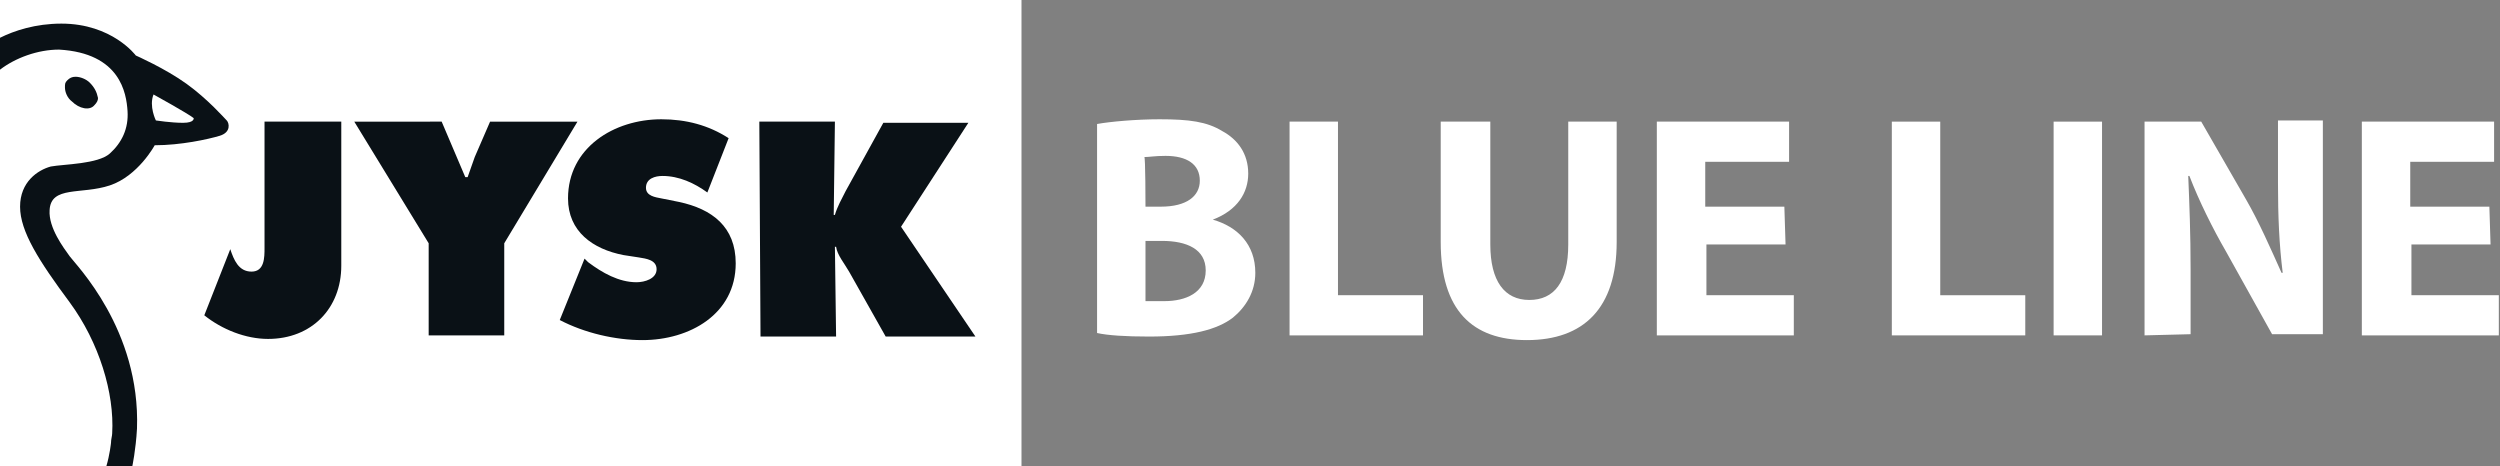 <?xml version="1.0" encoding="utf-8"?>
<!-- Generator: Adobe Illustrator 23.0.0, SVG Export Plug-In . SVG Version: 6.00 Build 0)  -->
<svg version="1.1" id="Layer_1" xmlns="http://www.w3.org/2000/svg" xmlns:xlink="http://www.w3.org/1999/xlink" x="0px" y="0px"
	 viewBox="0 0 211.7 39.5" style="enable-background:new 0 0 211.7 39.5;" xml:space="preserve">
<rect x="0" y="0" width="211.7" height="39.5" fill="#808080" stroke="none"/>
<style type="text/css">
	.st0{display:none;}
	.st1{display:inline;}
	.st2{fill:#FFFFFF;}
	.st3{fill:#0A1116;}
</style>
<g class="st0">
	<path class="st1" d="M154.7,1332.4v-171.7L22.3,913.1h108.2l42.9,100.8c13.1,30.5,21.8,52.9,32.3,80.2h1.2
		c9.3-26.1,19.3-50.4,31.7-80.2L281,913.1h106.4l-138.1,244.4v174.8L154.7,1332.4L154.7,1332.4z"/>
	<path class="st1" d="M2000,414.8h171.7l247.6-132.5v108.2l-100.8,42.9c-30.5,13.1-52.9,21.8-80.2,32.3v1.2
		c26.1,9.3,50.4,19.3,80.2,31.7l100.8,42.3v106.4l-244.4-138.1H2000V414.8z"/>
	<path class="st1" d="M-1010.3,515H-1182l-247.6,132.5V539.2l100.8-42.9c30.5-13.1,52.9-21.8,80.2-32.3v-1.2
		c-26.1-9.3-50.4-19.3-80.2-31.7l-100.8-42.3V282.3l244.4,138.1h174.8L-1010.3,515L-1010.3,515z"/>
	<path class="st1" d="M154.7,0v-171.7L22.3-419.2h108.2l42.9,100.8c13.1,30.5,21.8,52.9,32.3,80.2h1.2c9.3-26.1,19.3-50.4,31.7-80.2
		L281-419.2h106.4L249.3-174.8V0H154.7z"/>
</g>
<g>
	<g>
		<rect class="st2" width="86.5" height="39.5"/>
		<path class="st3" d="M28.9,10.3v12.2c0,3.6-2.5,6.2-6.2,6.2c-1.9,0-3.9-0.8-5.4-2l2.2-5.6c0.3,0.9,0.7,1.9,1.8,1.9
			c1.1,0,1.1-1.2,1.1-2V10.3H28.9z"/>
		<path class="st3" d="M37.4,10.3l2,4.7h0.2c0.2-0.6,0.4-1.1,0.6-1.7l1.3-3h7.4l-6.2,10.3v7.8h-6.4v-7.8l-6.3-10.3L37.4,10.3
			L37.4,10.3z"/>
		<path class="st3" d="M49.5,21.9l0.3,0.3c1.2,0.9,2.6,1.7,4.1,1.7c0.7,0,1.7-0.3,1.7-1.1s-0.9-0.9-1.5-1l-1.3-0.2
			c-2.6-0.5-4.7-2-4.7-4.8c0-4.3,3.9-6.7,7.9-6.7c2.1,0,4,0.5,5.7,1.6l-1.8,4.6c-1.1-0.8-2.4-1.4-3.8-1.4c-0.6,0-1.4,0.2-1.4,1
			c0,0.7,0.8,0.8,1.3,0.9l1.5,0.3c2.8,0.6,4.8,2.1,4.8,5.2c0,4.3-3.9,6.5-7.9,6.5c-2.3,0-4.9-0.6-7-1.7L49.5,21.9z"/>
		<path class="st3" d="M64.3,10.3h6.4l-0.1,7.9h0.1c0.2-0.7,0.6-1.4,0.9-2l3.2-5.8H82l-5.7,8.8l6.3,9.3h-7.6l-3.1-5.5
			c-0.4-0.7-1-1.4-1.1-2.1h-0.1l0.1,7.6h-6.4L64.3,10.3L64.3,10.3z"/>
		<path class="st3" d="M6.4,6.5c-0.3,0-0.5,0.1-0.7,0.3S5.5,7.1,5.5,7.4c0,0.4,0.2,0.9,0.6,1.2C6.7,9.2,7.6,9.4,8,8.9
			c0.2-0.2,0.3-0.4,0.3-0.6C8.2,7.8,8,7.4,7.6,7C7.3,6.7,6.8,6.5,6.4,6.5 M7.6,7L7.6,7L7.6,7z"/>
		<path class="st3" d="M9,39.5c0.3-1,0.4-2,0.4-2c0-0.3,0.1-0.6,0.1-0.8c0.2-3.4-1.1-7.7-3.6-11.1c-2.6-3.5-4.2-6-4.2-8.1
			s1.5-3.1,2.6-3.4c1.1-0.2,4-0.2,5-1.1c1-0.9,1.6-2.1,1.5-3.6S10.2,4.5,5,4.2C3.2,4.2,1.3,4.9,0,5.9V3.2C1.2,2.6,3,2,5.2,2
			c4.3,0,6.3,2.7,6.3,2.7s2.5,1.1,4.3,2.4s3.2,2.9,3.4,3.1s0.4,1-0.6,1.3s-3.3,0.8-5.5,0.8c0,0-1.4,2.6-3.8,3.4s-5,0-5.1,2.1
			c-0.1,1.5,1.2,3.2,1.7,3.9c0.5,0.7,6,6.2,5.7,14.6c-0.1,1.8-0.4,3.2-0.4,3.2L9,39.5 M13.2,10.2c0,0,1.3,0.2,2.3,0.2
			s0.9-0.4,0.9-0.4c-0.5-0.4-3.4-2-3.4-2C12.6,9,13.2,10.2,13.2,10.2z"/>
	</g>
	<g>
		<path class="st2" d="M92.9,10.5c1.1-0.2,3.3-0.4,5.3-0.4c2.5,0,4,0.2,5.3,1c1.3,0.7,2.2,1.9,2.2,3.6c0,1.6-0.9,3.1-3,3.9v0
			c2.1,0.6,3.6,2.1,3.6,4.5c0,1.6-0.8,2.9-1.9,3.8c-1.3,1-3.5,1.6-7.1,1.6c-2,0-3.5-0.1-4.4-0.3L92.9,10.5L92.9,10.5z M97,17.5h1.3
			c2.2,0,3.3-0.9,3.3-2.2c0-1.4-1.1-2.1-2.9-2.1c-0.9,0-1.4,0.1-1.8,0.1C97,13.2,97,17.5,97,17.5z M97,25.5c0.4,0,0.9,0,1.6,0
			c1.8,0,3.5-0.7,3.5-2.6c0-1.8-1.6-2.5-3.7-2.5H97C97,20.4,97,25.5,97,25.5z"/>
		<path class="st2" d="M109.2,10.3h4.1V25h7.2v3.4h-11.3V10.3z"/>
		<path class="st2" d="M126.2,10.3v10.4c0,3.1,1.2,4.7,3.3,4.7c2.1,0,3.3-1.5,3.3-4.7V10.3h4.1v10.2c0,5.6-2.8,8.3-7.6,8.3
			c-4.6,0-7.3-2.5-7.3-8.3V10.3L126.2,10.3L126.2,10.3z"/>
		<path class="st2" d="M151.2,20.7h-6.7V25h7.4v3.4h-11.6V10.3h11.2v3.4h-7.1v3.8h6.7L151.2,20.7L151.2,20.7z"/>
		<path class="st2" d="M160.2,10.3h4.1V25h7.2v3.4h-11.3V10.3z"/>
		<path class="st2" d="M178,10.3v18.1h-4.1V10.3H178z"/>
		<path class="st2" d="M181.6,28.4V10.3h4.8l3.8,6.6c1.1,1.9,2.1,4.2,3,6.2h0.1c-0.3-2.4-0.4-4.8-0.4-7.6v-5.3h3.8v18.1h-4.3l-3.9-7
			c-1.1-1.9-2.3-4.3-3.1-6.4l-0.1,0c0.1,2.4,0.2,4.9,0.2,7.9v5.5L181.6,28.4L181.6,28.4z"/>
		<path class="st2" d="M210.9,20.7h-6.7V25h7.4v3.4h-11.6V10.3h11.2v3.4h-7.1v3.8h6.7L210.9,20.7L210.9,20.7z"/>
	</g>
</g>
</svg>
